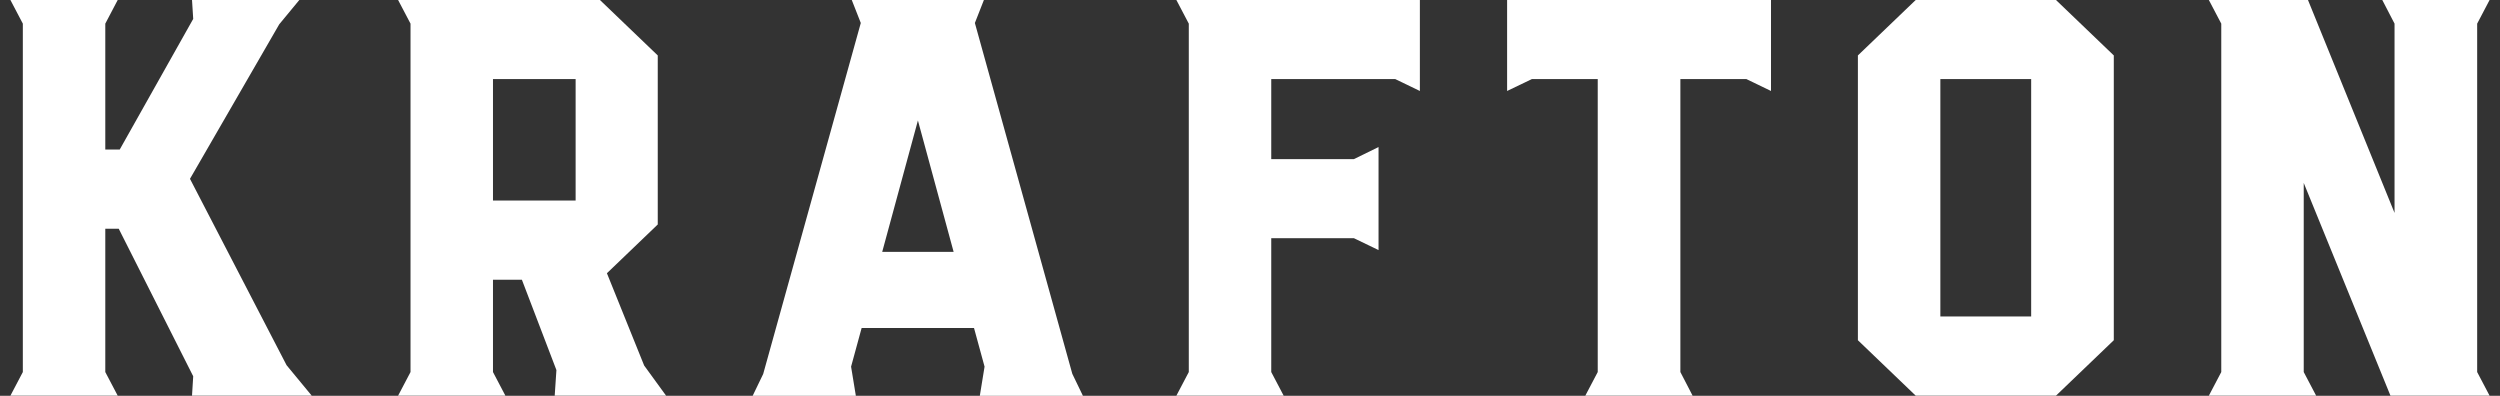 <svg width="120" height="19" viewBox="0 0 120 19" fill="none" xmlns="http://www.w3.org/2000/svg">
<rect x="0" y="0" width="120" height="19" fill="#333333" stroke="none"/>
<path d="M14.963 18.992L13.755 17.529L9.119 8.584L13.404 1.166L14.367 0H9.217L9.274 0.908L5.748 7.176H5.054V1.135L5.65 0H0.5L1.096 1.135V17.858L0.5 18.992H5.65L5.054 17.858V10.979H5.699L9.274 18.061L9.217 18.992H14.963Z" fill="white"/>
<path d="M19.109 0L19.705 1.135V17.858L19.109 18.992H24.259L23.663 17.858V13.428H25.051L26.708 17.764L26.626 18.992H31.972L30.919 17.544L29.132 13.115L31.572 10.775V2.661L28.797 0H19.093H19.109ZM23.663 3.795H27.63V9.625H23.663V3.795Z" fill="white"/>
<path d="M51.977 18.992L51.471 17.944L46.794 1.103L47.227 0H40.885L41.318 1.103L36.633 17.951L36.127 19H41.081L40.852 17.599L41.358 15.745H46.753L47.259 17.599L47.031 19H51.985L51.977 18.992ZM42.346 12.09L44.06 5.783L45.774 12.09H42.346Z" fill="white"/>
<path d="M111.175 18.992L110.579 17.858V8.78L114.742 18.992H119.5L118.904 17.858V1.135L119.5 0H114.35L114.938 1.135V10.22L110.783 0H106.025L106.621 1.135V17.858L106.025 18.992H111.175Z" fill="white"/>
<path d="M61.616 18.992L61.02 17.858V11.433H64.987L66.17 12.004V7.058L64.987 7.638H61.02V3.795H66.97L68.154 4.367V0H56.466L57.062 1.135V17.858L56.466 18.992H61.616Z" fill="white"/>
<path d="M81.245 18.992L80.658 17.858V3.795H83.825L85.008 4.367V0H72.341V4.367L73.532 3.795H76.691V17.858L76.095 18.992H81.245Z" fill="white"/>
<path d="M98.687 18.992L101.462 16.331V2.661L98.687 0H91.954L89.179 2.661V16.331L91.954 18.992H98.687ZM93.137 15.197V3.795H97.496V15.189H93.137V15.197Z" fill="white"/>
</svg>
